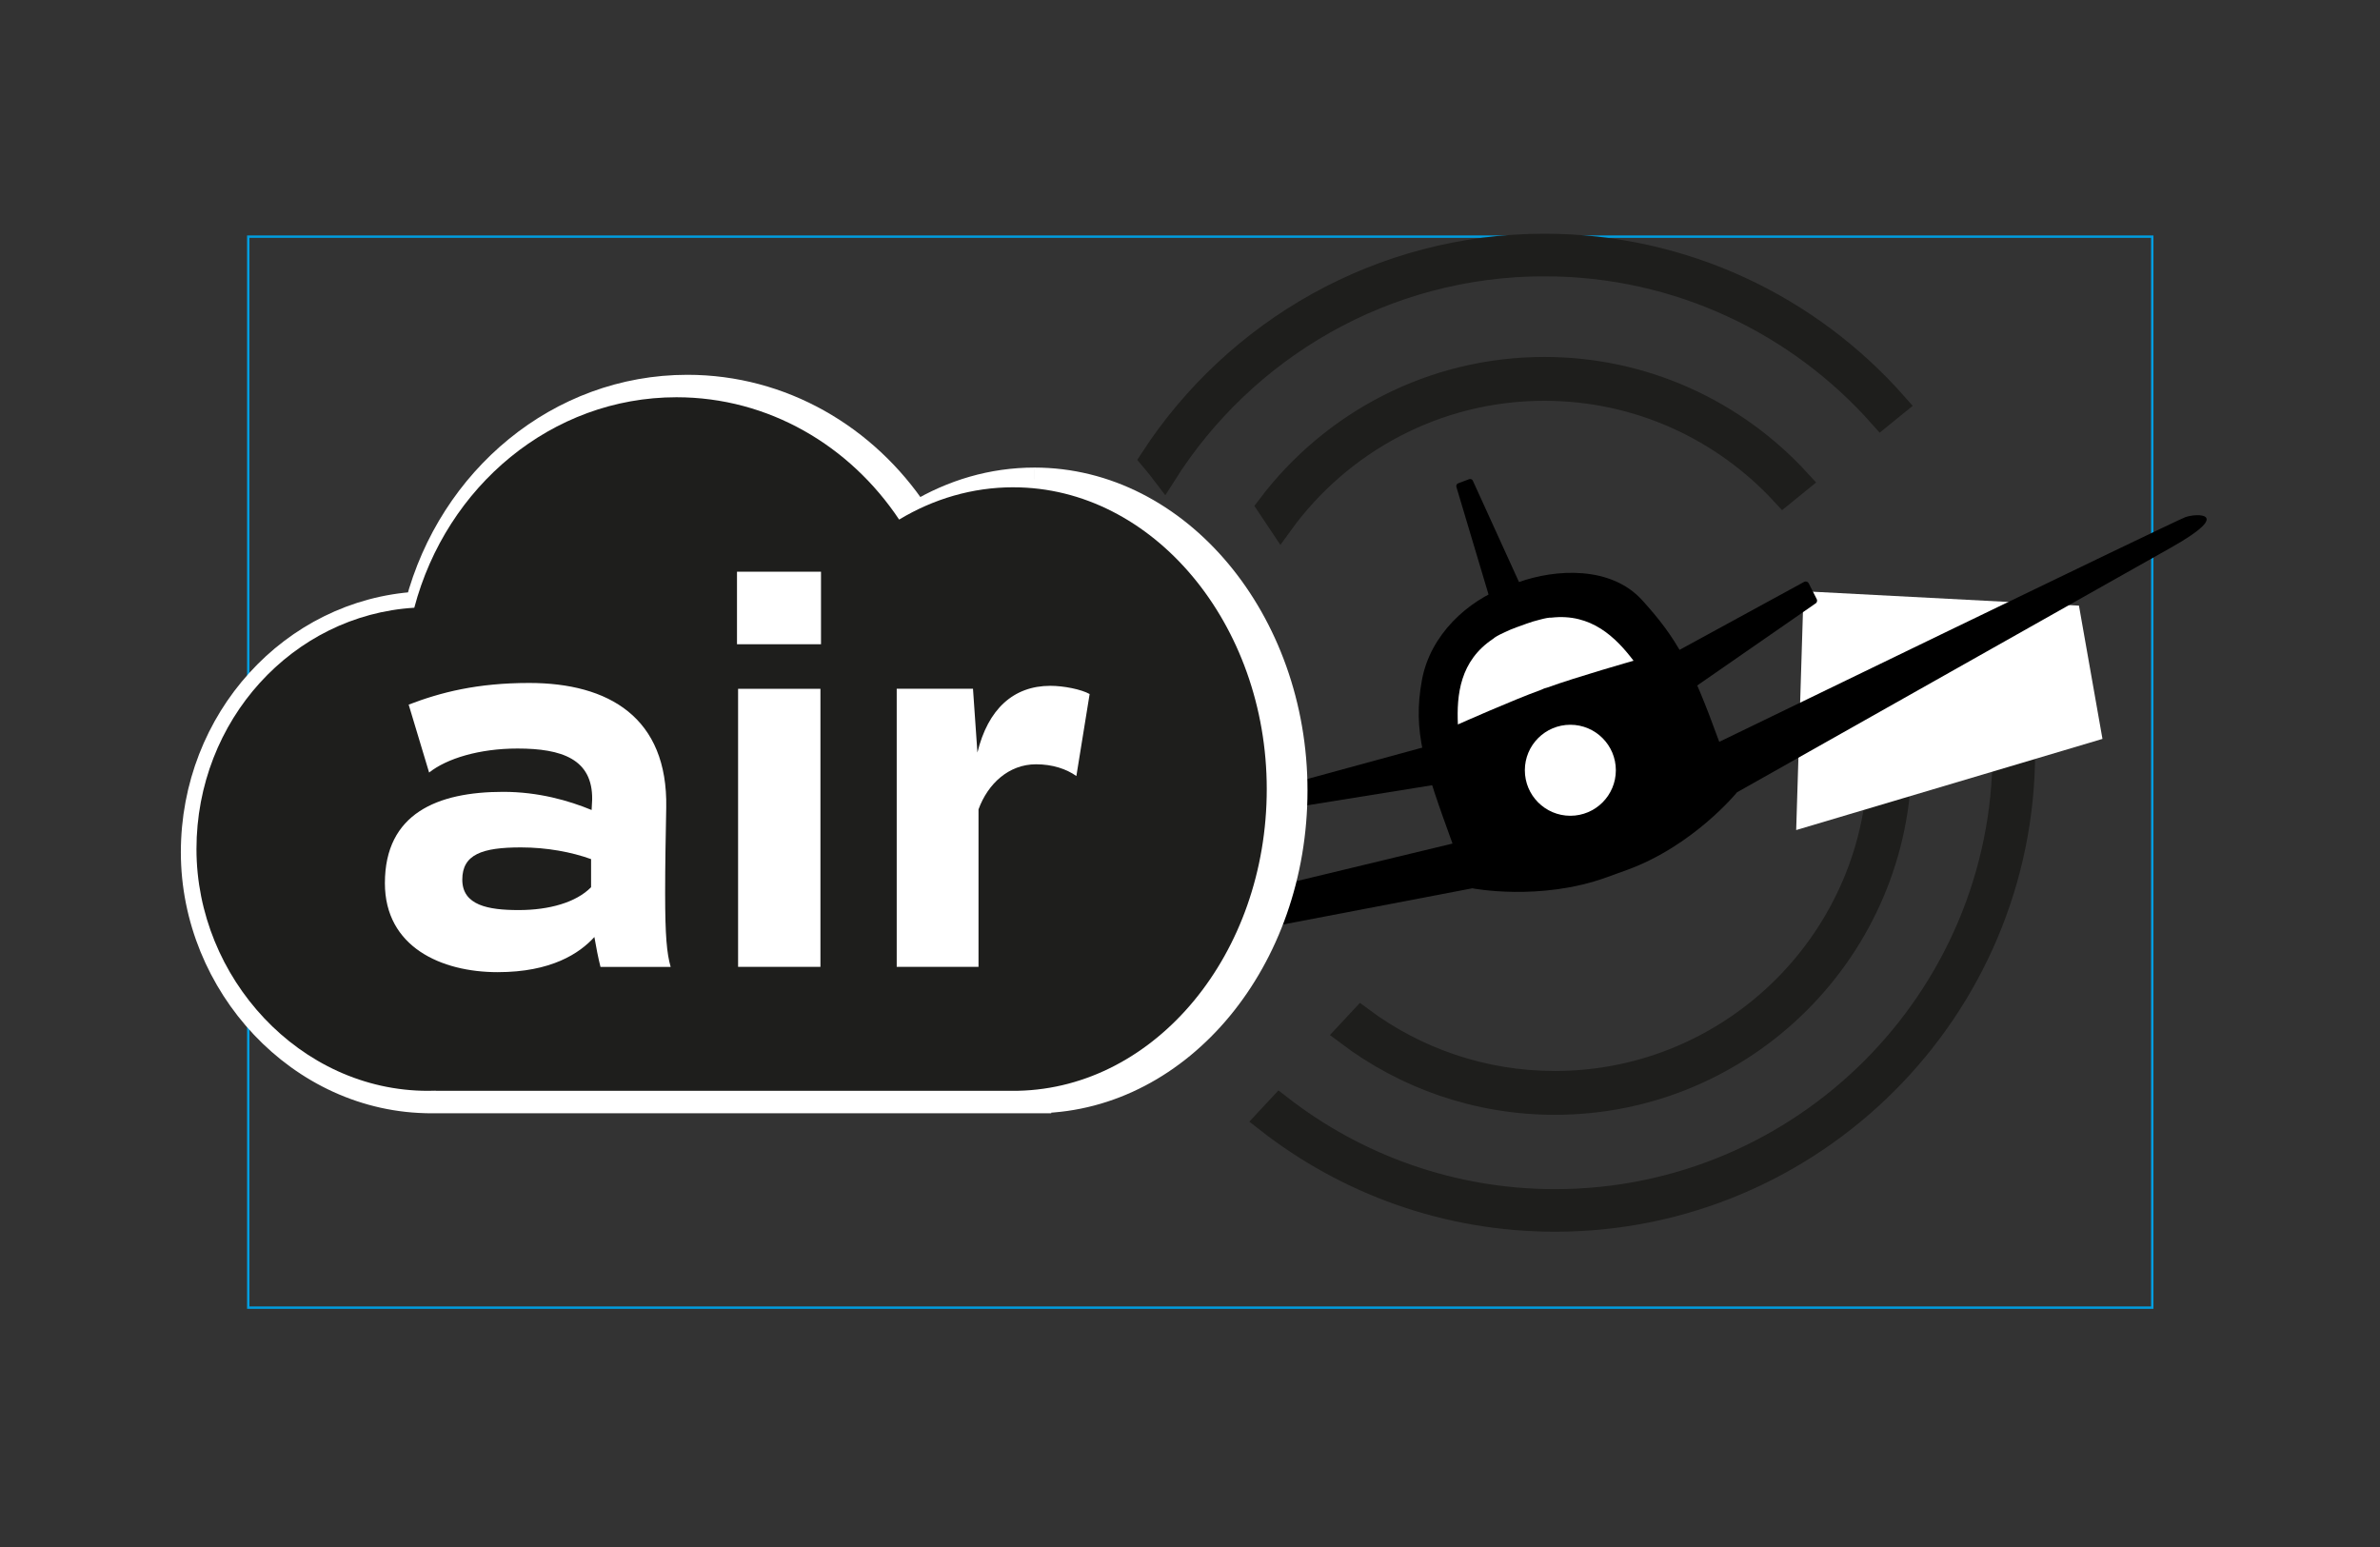 <?xml version="1.0" encoding="UTF-8"?><svg xmlns="http://www.w3.org/2000/svg" viewBox="0 0 1000 650"><rect x="0" y="0" width="1000" height="650" fill="#333333" stroke="none"/><defs><style>.cls-1,.cls-2{fill:#fff;}.cls-3,.cls-4{fill:#1e1e1c;}.cls-5{fill:none;stroke:#009de0;}.cls-5,.cls-2,.cls-4{stroke-miterlimit:10;}.cls-2{stroke:#fff;}.cls-2,.cls-4{stroke-width:10px;}.cls-4{stroke:#1e1e1c;}</style></defs><g id="safeZone"><rect class="cls-5" x="104.31" y="99.43" width="800" height="450"/></g><g id="Ebene_2"><path class="cls-4" d="M849.71,303.66l-7.82,1.35c.2,3.58.32,7.19.32,10.82,0,104.11-84.7,188.81-188.81,188.81-43.57,0-83.72-14.85-115.7-39.73l-5.4,5.8c33.41,26.19,75.46,41.82,121.1,41.82,108.46,0,196.7-88.24,196.7-196.7,0-4.09-.14-8.14-.39-12.17Z"/><path class="cls-4" d="M798.2,316.61l-8.4,1.45c0,.14,0,.28,0,.42,0,75.27-61.24,136.51-136.51,136.51-30.44,0-58.57-10.03-81.29-26.93l-5.77,6.19c24.25,18.29,54.4,29.16,87.06,29.16,79.91,0,144.93-65.01,144.93-144.93,0-.62-.02-1.24-.02-1.86Z"/><polygon class="cls-2" points="759.91 341.99 877.69 306.94 869.28 259.26 762.65 253.68 759.91 341.99"/><path d="M918.24,217.28c-4.67,1.69-195.87,94.42-195.87,94.42-11.86-32.71-17.96-43.62-32.39-59.53-13.04-14.38-36.2-13.26-52.19-7.46l-.03-.04c-.49.18-.99.36-1.49.55-.19.07-.38.13-.57.2h0c-.15.05-.31.11-.46.16-.15.05-.31.11-.46.17h0c-.19.08-.38.15-.56.22-.5.17-1,.35-1.49.53v.05c-16,5.8-31.78,20.09-35.28,39.18-3.97,21.66.99,36,12.85,68.71,0,0-225.4,54.17-230.08,55.86-4.67,1.69-17,11.45,12.74,5.96,29.73-5.5,225.65-43.02,225.65-43.02,0,0,28.45,5.54,56.49-4.63l3.65-1.32,1.12-.41,3.65-1.32c28.04-10.17,46.32-32.66,46.32-32.66,0,0,156.1-88.03,182.45-102.88,26.34-14.84,10.63-14.43,5.96-12.74Z"/><circle class="cls-1" cx="659.81" cy="323.64" r="19.12"/><path d="M607.43,329.01l-61.76,9.94c-.74.27-1.55-.11-1.82-.85l-2.18-7.13c-.27-.74.11-1.55.85-1.82l59.11-16.13c.74-.27,1.55.11,1.82.85l4.83,13.32c.27.74-.11,1.55-.85,1.82Z"/><path d="M711.24,289.32l51.41-35.64c.72-.32,1.04-1.16.72-1.87l-3.37-6.65c-.32-.72-1.16-1.04-1.87-.72l-53.78,29.34c-.72.32-1.04,1.16-.72,1.87l5.75,12.95c.32.72,1.16,1.04,1.87.72Z"/><path d="M629.97,264.97l-18.02-60.32c-.23-.64.1-1.36.74-1.59l4.61-1.72c.64-.23,1.36.1,1.59.74l26.15,57.42c.23.64-.1,1.36-.74,1.59l-12.74,4.62c-.64.23-1.36-.1-1.59-.74Z"/><path class="cls-1" d="M686.38,277.63c-7.5-9.85-17.75-20.02-34.51-18.12-.87-.06-2.45.18-5.15.92-1.73.42-3.53.96-5.39,1.64-.73.26-1.42.52-2.08.76-.66.23-1.36.48-2.08.74-1.86.68-3.59,1.41-5.19,2.2-2.55,1.16-3.92,1.99-4.55,2.59-14.08,9.29-15.42,23.67-14.87,36.03,0,0,22.62-10.08,35.06-14.59.43-.16.84-.34,1.22-.54.42-.09.85-.21,1.28-.37,12.44-4.51,36.26-11.27,36.26-11.27Z"/><path class="cls-4" d="M648.97,111.1c56.21,0,106.75,24.7,141.37,63.8l6.13-4.98c-36.07-40.88-88.82-66.72-147.5-66.72-69.01,0-129.82,35.73-164.94,89.65.21.25.43.49.64.74,1.57,1.87,3.1,3.78,4.58,5.73,33.48-52.97,92.55-88.23,159.72-88.23Z"/><path class="cls-4" d="M648.87,154.98c-47.22,0-89.22,22.7-115.69,57.76l4.96,7.44c24.81-34.37,65.2-56.78,110.73-56.78,39.67,0,75.43,17.01,100.39,44.11l6.55-5.32c-26.52-29-64.64-47.21-106.94-47.21Z"/><path class="cls-2" d="M434.65,201.46c-17.79,0-34.58,5.04-49.44,13.98-21.34-32.04-56.56-52.96-96.39-52.96-54.07,0-99.63,38.56-113.53,91.13-52.59,3.17-94.3,48.74-94.3,104.49s44.85,104.66,100.17,104.66c1.14,0,2.28-.02,3.41-.06v.06h252.13v-.02c59.65-1.3,107.67-59.28,107.67-130.63s-49.12-130.65-109.71-130.65"/><path class="cls-3" d="M452.24,326.05c-4.18-2.95-9.98-4.92-16.95-4.92-11.38,0-20.21,8.12-24.15,18.94v66.17h-34.37v-116.85h32.05l1.86,26.81c4.41-18.2,15.1-28.04,30.66-28.04,5.57,0,13,1.48,16.49,3.45l-5.57,34.44ZM344.96,270.7h-35.3v-30.5h35.3v30.5ZM344.72,406.25h-34.6v-116.85h34.6v116.85ZM252.3,406.25c-.93-3.69-1.86-8.37-2.56-12.54-6.27,6.89-18.11,14.76-40.64,14.76-23.69,0-47.38-10.58-47.38-37.39,0-29.27,22.06-38.37,49.7-38.37,14.86,0,27.63,3.69,37.16,7.63l.23-4.43c.23-16.97-12.77-21.4-31.35-21.4-16.02,0-29.72,4.18-37.16,10.09l-8.59-28.54c13.47-5.17,28.79-9.1,50.63-9.1,33.44,0,58.29,14.51,57.59,52.39-.23,11.56-.46,24.6-.46,35.92,0,17.96.7,25.34,2.32,31h-29.49ZM425.77,204.74c-17.26,0-33.56,4.89-47.98,13.57-20.71-31.09-54.89-51.4-93.54-51.4-52.47,0-96.69,37.42-110.18,88.44-51.04,3.08-91.52,47.3-91.52,101.4s43.52,101.58,97.21,101.58c1.11,0,2.21-.02,3.31-.06v.06h244.69v-.02c57.89-1.26,104.49-57.54,104.49-126.77s-47.67-126.79-106.47-126.79"/><path class="cls-3" d="M194.24,369.59c0,10.82,10.91,12.79,23.69,12.79s24.15-3.2,30.42-9.6v-11.81c-8.13-2.95-18.58-4.92-29.49-4.92-16.26,0-24.62,2.95-24.62,13.53"/></g></svg>